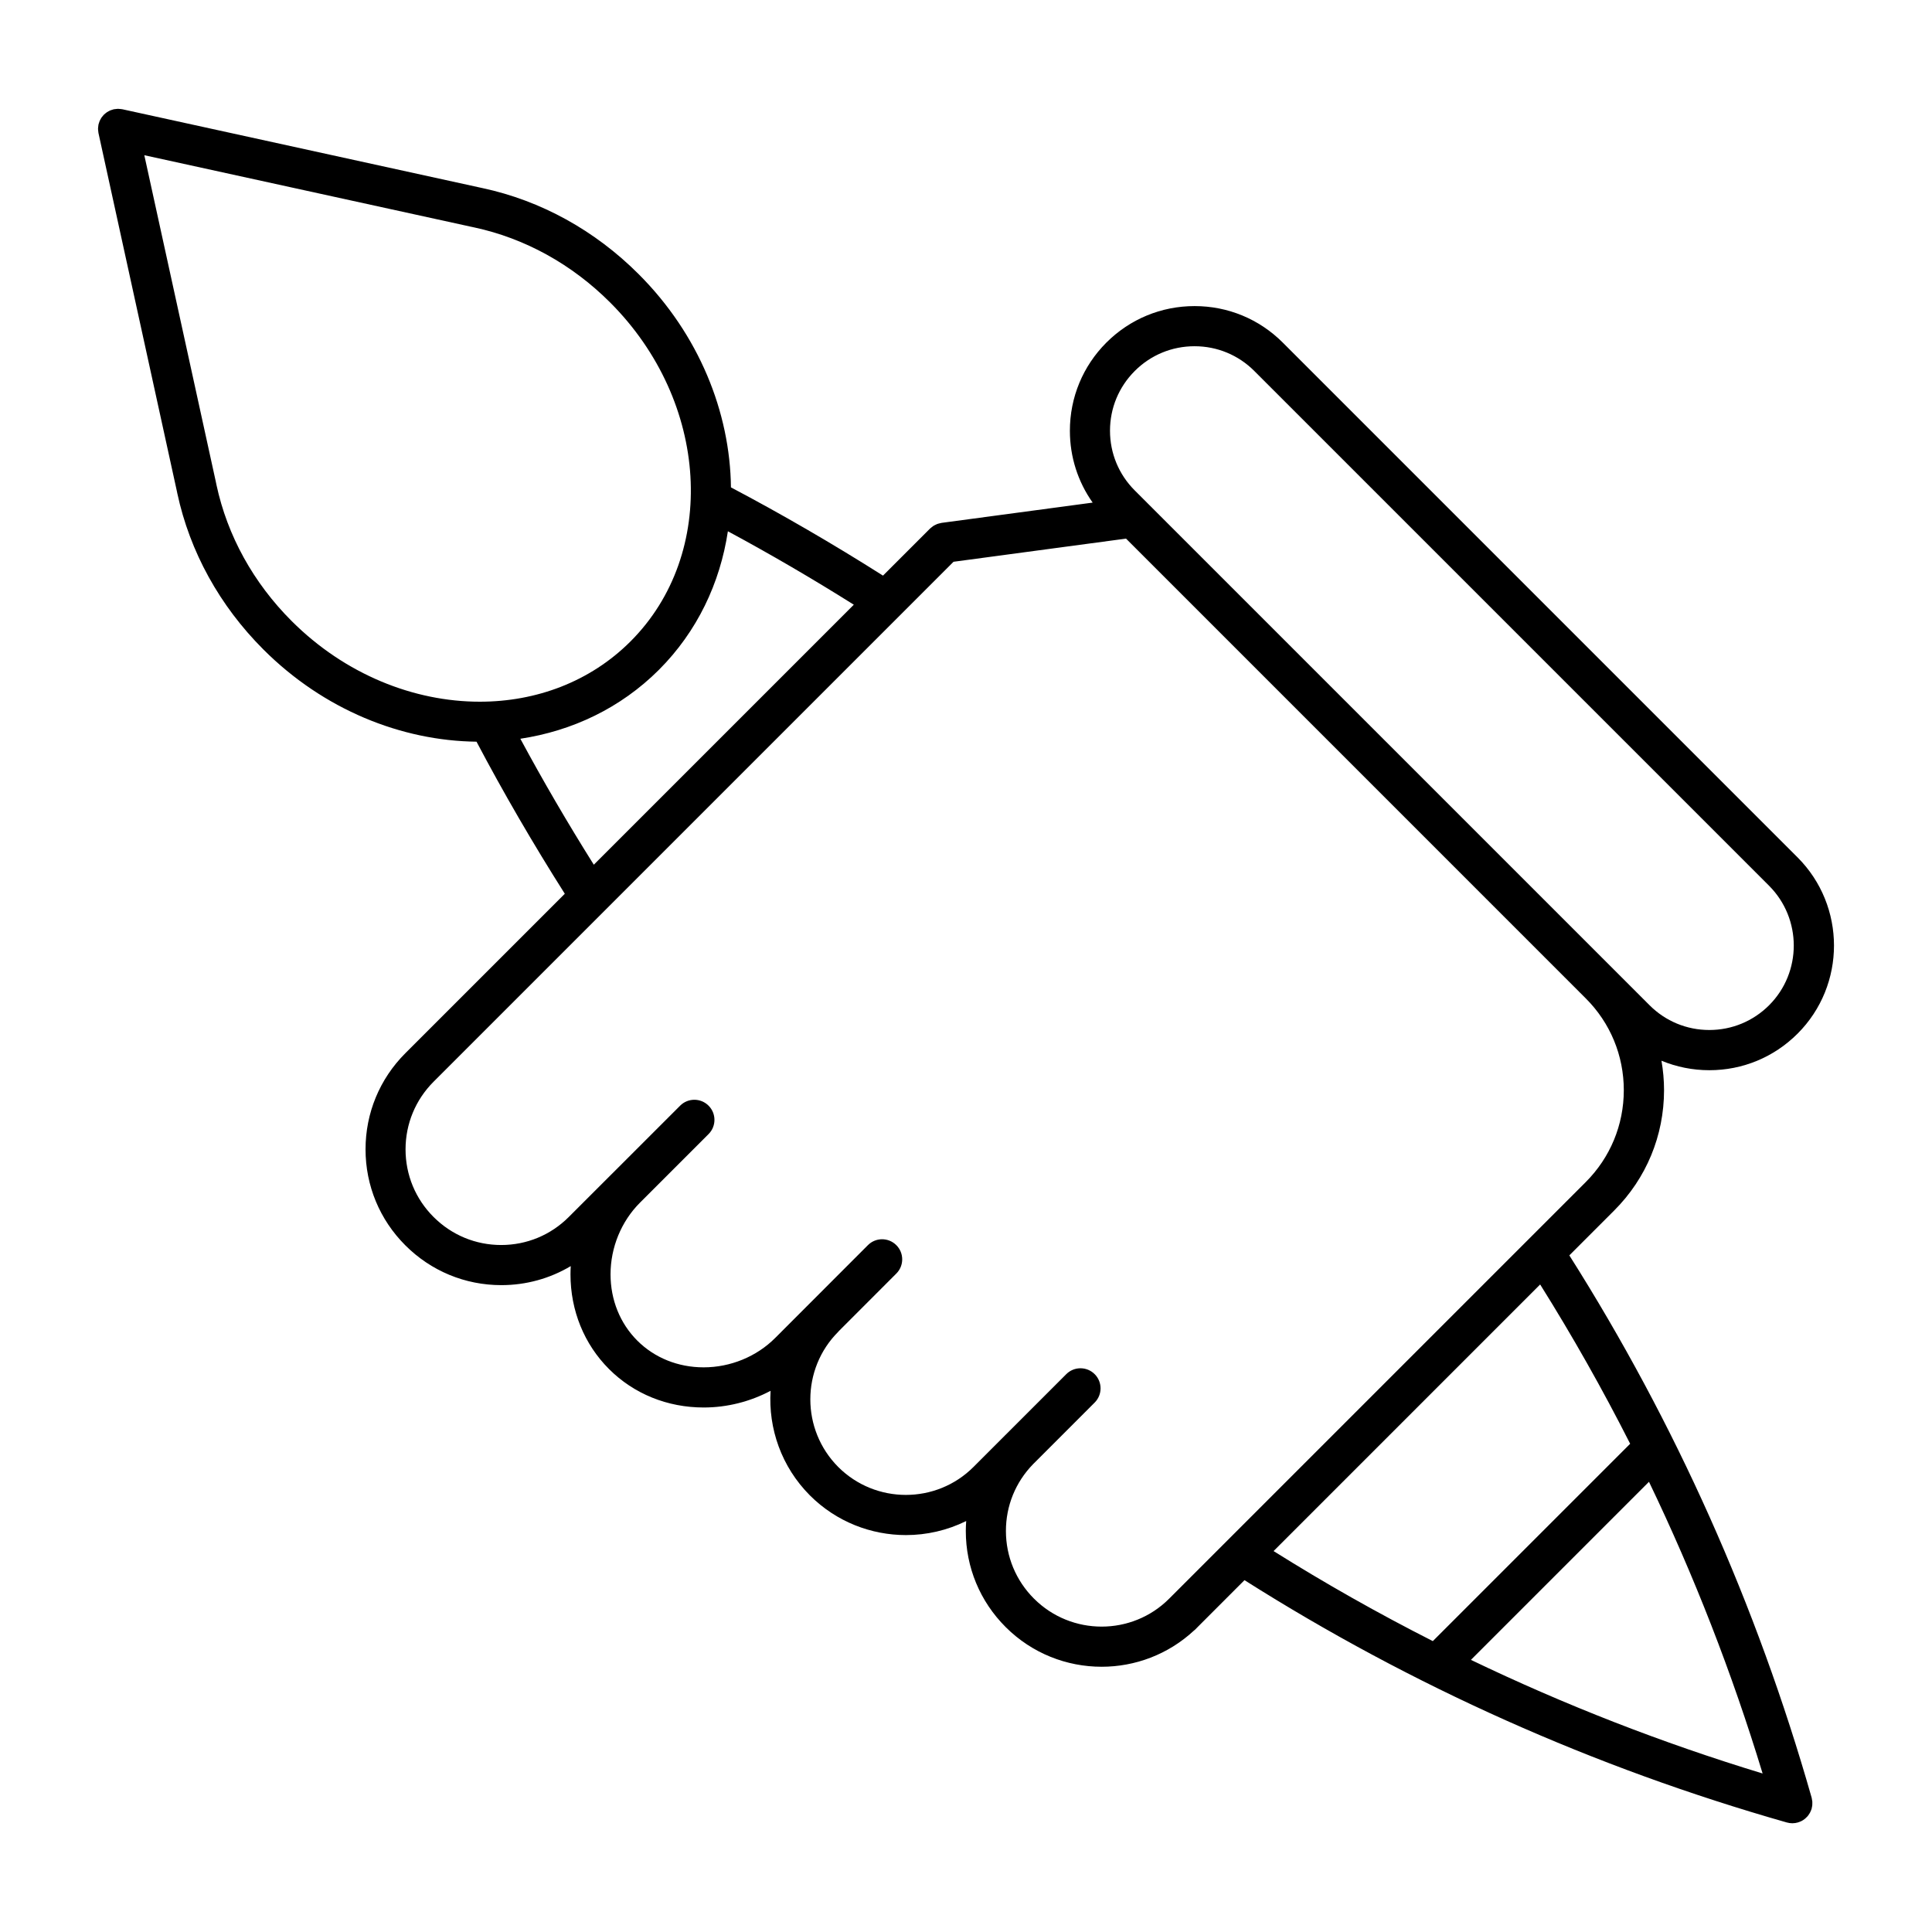 <?xml version="1.0" encoding="UTF-8"?>
<!-- The Best Svg Icon site in the world: iconSvg.co, Visit us! https://iconsvg.co -->
<svg fill="#000000" width="800px" height="800px" version="1.1" viewBox="144 144 512 512" xmlns="http://www.w3.org/2000/svg">
 <path d="m624.27 621.35c-0.02-0.207-0.066-0.398-0.105-0.598-0.02-0.109-0.031-0.227-0.059-0.344-14.555-51.098-36.164-99.418-64.215-143.72l11.887-11.891c8.516-8.516 13.203-19.84 13.211-31.883 0-2.648-0.242-5.262-0.684-7.812 3.965 1.641 8.262 2.516 12.688 2.516 8.828 0 17.129-3.441 23.383-9.691 12.871-12.871 12.867-33.832-0.016-46.723l-136.43-136.43c-6.231-6.227-14.531-9.656-23.352-9.656-8.836 0-17.133 3.438-23.375 9.672-6.231 6.238-9.672 14.531-9.672 23.363 0 6.922 2.117 13.512 6.035 19.043l-40.043 5.371c-0.051 0.004-0.09 0.023-0.137 0.035-0.207 0.031-0.414 0.09-0.613 0.145-0.137 0.035-0.273 0.07-0.406 0.121-0.18 0.07-0.352 0.156-0.523 0.246-0.141 0.07-0.281 0.137-0.418 0.215-0.145 0.09-0.281 0.203-0.418 0.309-0.141 0.105-0.289 0.211-0.418 0.336-0.039 0.035-0.086 0.059-0.121 0.102l-12.469 12.469c-13.332-8.449-26.852-16.293-40.293-23.383-0.23-19.926-8.469-40.52-24.461-56.512-11.602-11.602-25.906-19.488-41.383-22.801l-0.613-0.133-94.828-20.762c-0.023-0.004-0.047-0.004-0.07-0.004-0.211-0.047-0.422-0.059-0.645-0.074-0.141-0.012-0.281-0.039-0.422-0.039-0.152 0-0.309 0.023-0.453 0.039-0.207 0.016-0.414 0.031-0.613 0.074-0.02 0-0.047 0-0.07 0.004-0.109 0.023-0.211 0.074-0.316 0.105-0.211 0.059-0.414 0.117-0.609 0.195-0.152 0.066-0.289 0.145-0.434 0.223-0.156 0.086-0.316 0.168-0.465 0.266-0.141 0.098-0.273 0.207-0.402 0.312-0.137 0.109-0.273 0.215-0.398 0.344-0.117 0.117-0.211 0.242-0.316 0.371-0.117 0.137-0.23 0.273-0.332 0.418-0.098 0.141-0.172 0.297-0.25 0.441-0.082 0.145-0.168 0.297-0.23 0.457-0.082 0.191-0.133 0.383-0.195 0.586-0.031 0.117-0.082 0.223-0.105 0.336-0.004 0.023 0 0.047-0.012 0.07-0.039 0.203-0.051 0.406-0.07 0.613-0.012 0.152-0.039 0.301-0.039 0.453 0 0.145 0.023 0.301 0.039 0.453 0.016 0.207 0.031 0.414 0.07 0.613 0.004 0.02 0.004 0.047 0.012 0.07l20.766 94.852 0.125 0.613c3.316 15.457 11.199 29.762 22.797 41.359 15.984 15.992 36.578 24.219 56.496 24.453 7.074 13.41 14.922 26.934 23.398 40.301l-42.266 42.266c-6.801 6.805-10.543 15.852-10.543 25.461 0 9.613 3.75 18.656 10.543 25.441 6.797 6.801 15.828 10.551 25.441 10.551h0.004c6.578 0 12.887-1.758 18.395-5.043-0.039 0.73-0.07 1.449-0.07 2.172 0 9.609 3.629 18.531 10.207 25.102 6.574 6.586 15.488 10.195 25.105 10.195 6.211 0 12.316-1.559 17.715-4.422-0.621 9.961 2.852 20.129 10.438 27.734 7.019 7.004 16.234 10.5 25.438 10.5 5.477 0 10.953-1.25 15.965-3.723-0.059 0.875-0.105 1.754-0.105 2.637 0 9.617 3.754 18.66 10.559 25.461 7.012 7.012 16.227 10.52 25.438 10.52 8.805 0 17.602-3.215 24.488-9.609 0.086-0.082 0.172-0.125 0.258-0.207l0.684-0.695c0.004-0.004 0.02-0.012 0.023-0.016 0-0.012 0-0.012 0.004-0.012l12.402-12.41c44.289 28.047 92.609 49.66 143.73 64.219 0.117 0.035 0.242 0.055 0.363 0.074 0.105 0.023 0.195 0.051 0.297 0.07 0.258 0.035 0.516 0.059 0.754 0.059 0.016 0 0.023 0.004 0.035 0.004h0.012c0.012 0 0.02-0.004 0.035-0.004 0.246 0 0.504-0.023 0.754-0.059 0.102-0.02 0.191-0.047 0.297-0.07 0.121-0.02 0.242-0.039 0.363-0.074 0.035-0.012 0.059-0.023 0.09-0.039 0.297-0.09 0.578-0.195 0.852-0.332 0.039-0.02 0.07-0.031 0.102-0.051 0.273-0.141 0.523-0.312 0.766-0.5 0.086-0.07 0.16-0.145 0.246-0.215 0.156-0.137 0.312-0.289 0.453-0.441 0.074-0.09 0.145-0.176 0.223-0.266 0.121-0.168 0.246-0.332 0.348-0.52 0.066-0.102 0.121-0.191 0.176-0.297 0.098-0.18 0.172-0.371 0.25-0.562 0.039-0.109 0.09-0.227 0.121-0.336 0.012-0.035 0.031-0.066 0.039-0.102 0.031-0.117 0.039-0.23 0.059-0.348 0.047-0.195 0.09-0.387 0.105-0.59 0.02-0.176 0.012-0.348 0.012-0.523-0.008-0.168 0.016-0.336-0.004-0.508zm-13.16-7.356c-26.637-8.098-52.461-18.172-77.301-30.113l47.188-47.191c11.941 24.848 22.02 50.676 30.113 77.305zm-166.39-371.68c4.227-4.227 9.848-6.559 15.844-6.559 5.981 0 11.602 2.324 15.824 6.543l136.43 136.43c8.727 8.742 8.73 22.945 0.02 31.664-4.242 4.238-9.871 6.566-15.852 6.566-5.984 0-11.613-2.328-15.844-6.566l-136.43-136.43c-4.223-4.223-6.551-9.84-6.551-15.82s2.332-11.602 6.559-15.824zm-243.35 30.215c0-0.016 0-0.031-0.004-0.039l-0.121-0.574-0.109-0.535c0-0.016-0.012-0.02-0.012-0.035l-18.879-86.211 86.211 18.871c0.02 0.004 0.031 0.012 0.051 0.016l0.52 0.109 0.578 0.125c0.031 0.004 0.055 0.004 0.086 0.016 13.43 2.887 25.879 9.766 36.016 19.902 26.242 26.242 28.66 66.531 5.391 89.801-10.723 10.723-25.051 15.992-39.957 15.984-17.453 0-35.691-7.227-49.848-21.375-10.152-10.145-17.035-22.621-19.922-36.055zm80.527 67.246c13.703-2.066 26.562-8.113 36.727-18.27 10.156-10.16 16.207-23.016 18.273-36.711 11.133 5.996 22.312 12.508 33.371 19.461l-68.902 68.902c-6.965-11.09-13.484-22.27-19.469-33.383zm136.12 227.88c-4.793-4.793-7.438-11.16-7.438-17.938-0.004-6.648 2.543-12.914 7.18-17.68l16.344-16.348c2.074-2.07 2.074-5.453 0-7.523-2.082-2.082-5.453-2.082-7.531 0l-16.031 16.035c-0.023 0.016-0.051 0.035-0.07 0.055-0.082 0.086-0.156 0.172-0.242 0.25l-8.238 8.246c-9.871 9.879-25.953 9.883-35.836 0.023-9.879-9.898-9.875-25.988 0.004-35.855 0.047-0.047 0.07-0.098 0.109-0.137l15.27-15.285c2.082-2.082 2.074-5.457-0.012-7.531-2.082-2.074-5.453-2.074-7.527 0.016l-24.574 24.598c-4.938 4.941-11.848 7.777-18.957 7.777-6.766 0-13.008-2.516-17.578-7.082-4.57-4.566-7.09-10.809-7.09-17.566 0-7.106 2.836-14.016 7.773-18.965 0-0.004 0.012-0.004 0.012-0.012l18.191-18.191c2.082-2.082 2.082-5.453 0-7.531-2.082-2.082-5.453-2.082-7.531 0l-17.98 17.977c-0.074 0.074-0.152 0.141-0.227 0.223l-11.305 11.297c-4.781 4.793-11.145 7.43-17.914 7.43h-0.004c-6.766 0-13.125-2.637-17.914-7.43-4.793-4.781-7.426-11.148-7.426-17.914 0-6.769 2.637-13.133 7.43-17.93l137.79-137.79 45.715-6.137 121.82 121.83c0.012 0 0.012 0.004 0.016 0.012 6.5 6.492 10.078 15.141 10.078 24.34-0.004 9.199-3.594 17.852-10.098 24.355l-94.941 94.941c-0.035 0.039-0.074 0.07-0.105 0.105l-15.355 15.355c-9.852 9.859-25.918 9.859-35.801-0.016zm134.14-83.258c8.578 13.695 16.539 27.781 23.852 42.215l-52.297 52.297c-14.43-7.316-28.512-15.277-42.203-23.859z"/>
</svg>